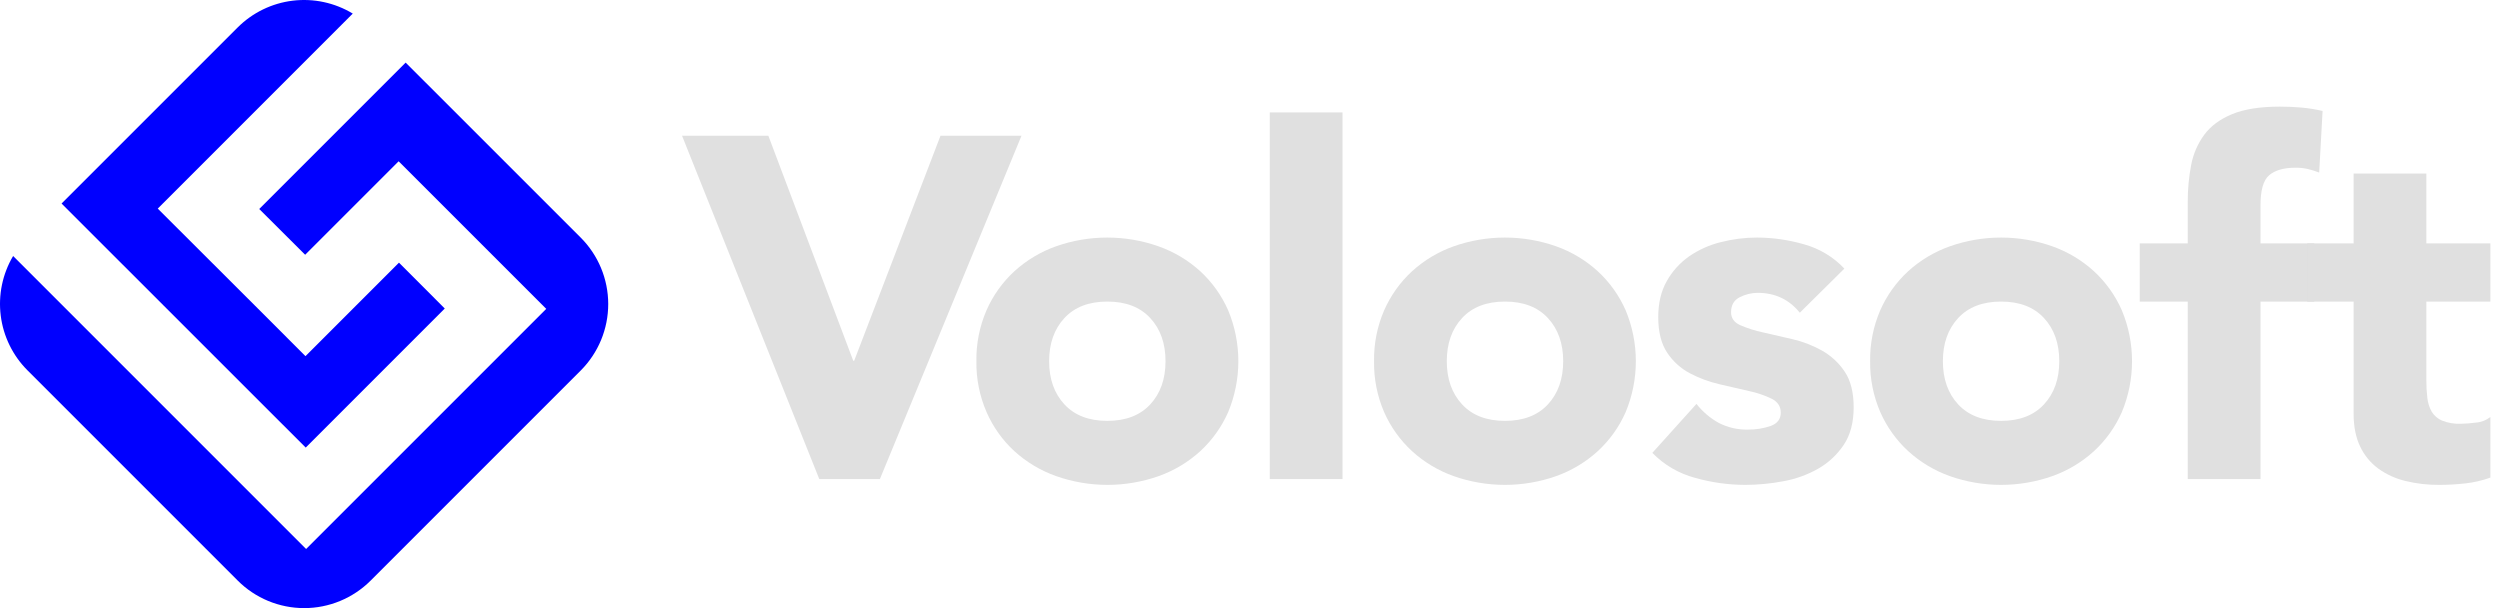 <svg width="148" height="36" viewBox="0 0 148 36" fill="none" xmlns="http://www.w3.org/2000/svg">
<path d="M18.099 26.497L26.33 18.264L23.619 15.549L18.084 21.084L15.07 18.069L9.339 12.349L20.883 0.804C19.818 0.16 18.567 -0.109 17.331 0.04C16.095 0.19 14.945 0.75 14.065 1.63L3.645 12.049L18.099 26.497Z" fill="#0000FF"/>
<path d="M34.376 14.064L24.015 3.706L15.347 12.373L18.065 15.082L23.599 9.548L32.338 18.285L29.644 20.979L29.345 21.279L18.122 32.5L0.777 15.155C0.147 16.219 -0.111 17.462 0.044 18.688C0.198 19.915 0.757 21.054 1.631 21.928L14.072 34.369C14.588 34.886 15.202 35.296 15.877 35.576C16.553 35.856 17.277 36 18.008 36C18.739 36 19.463 35.856 20.138 35.576C20.814 35.296 21.427 34.886 21.944 34.369L34.385 21.928C35.425 20.884 36.008 19.469 36.007 17.995C36.005 16.52 35.419 15.107 34.376 14.064Z" fill="#0000FF"/>
<path d="M40.376 8.034H45.486L50.511 21.355H50.568L55.678 8.034H60.473L52.09 28.36H48.501L40.376 8.034Z" fill="#E0E0E0"/>
<path d="M57.803 21.384C57.786 20.348 57.99 19.321 58.401 18.37C58.785 17.493 59.347 16.706 60.051 16.058C60.768 15.406 61.608 14.904 62.52 14.58C64.481 13.891 66.618 13.891 68.578 14.58C69.495 14.903 70.337 15.405 71.057 16.058C71.76 16.707 72.322 17.494 72.707 18.37C73.105 19.325 73.31 20.349 73.31 21.384C73.31 22.419 73.105 23.443 72.707 24.398C72.322 25.274 71.76 26.061 71.057 26.709C70.34 27.361 69.501 27.864 68.588 28.188C66.627 28.877 64.49 28.877 62.53 28.188C61.614 27.865 60.771 27.363 60.051 26.709C59.349 26.062 58.789 25.276 58.406 24.401C57.993 23.449 57.787 22.421 57.803 21.384ZM62.109 21.384C62.109 22.437 62.41 23.288 63.013 23.939C63.616 24.59 64.463 24.915 65.554 24.915C66.645 24.915 67.492 24.59 68.095 23.939C68.698 23.288 68.999 22.437 68.999 21.384C68.999 20.331 68.698 19.48 68.095 18.829C67.492 18.178 66.645 17.853 65.554 17.853C64.463 17.853 63.616 18.178 63.013 18.829C62.41 19.48 62.109 20.331 62.109 21.384Z" fill="#E0E0E0"/>
<path d="M75.17 6.656H79.477V28.36H75.17V6.656Z" fill="#E0E0E0"/>
<path d="M81.344 21.384C81.328 20.348 81.531 19.321 81.942 18.37C82.327 17.494 82.889 16.707 83.593 16.058C84.309 15.406 85.149 14.904 86.062 14.58C88.022 13.891 90.159 13.891 92.12 14.58C93.033 14.904 93.872 15.406 94.588 16.058C95.292 16.707 95.854 17.494 96.239 18.37C96.637 19.325 96.842 20.349 96.842 21.384C96.842 22.419 96.637 23.443 96.239 24.398C95.854 25.274 95.292 26.061 94.588 26.709C93.872 27.361 93.033 27.864 92.12 28.188C90.159 28.877 88.022 28.877 86.062 28.188C85.149 27.864 84.309 27.361 83.593 26.709C82.889 26.062 82.328 25.276 81.942 24.401C81.531 23.449 81.327 22.421 81.344 21.384ZM85.65 21.384C85.65 22.437 85.952 23.288 86.555 23.939C87.158 24.59 88.005 24.915 89.096 24.915C90.186 24.915 91.033 24.59 91.636 23.939C92.239 23.288 92.541 22.437 92.541 21.384C92.541 20.331 92.239 19.48 91.636 18.829C91.033 18.178 90.186 17.853 89.096 17.853C88.005 17.853 87.158 18.178 86.555 18.829C85.952 19.48 85.65 20.331 85.65 21.384Z" fill="#E0E0E0"/>
<path d="M106.549 18.513C105.918 17.728 105.085 17.336 104.052 17.336C103.684 17.338 103.323 17.427 102.995 17.594C102.651 17.767 102.479 18.063 102.479 18.484C102.479 18.829 102.656 19.082 103.01 19.245C103.444 19.434 103.896 19.578 104.359 19.676L106.106 20.078C106.719 20.218 107.308 20.445 107.857 20.752C108.399 21.056 108.862 21.484 109.206 22.001C109.56 22.528 109.737 23.231 109.737 24.111C109.737 25.011 109.541 25.753 109.149 26.336C108.762 26.915 108.246 27.397 107.642 27.743C107 28.108 106.301 28.36 105.575 28.489C104.825 28.632 104.064 28.704 103.302 28.705C102.302 28.701 101.307 28.561 100.345 28.288C99.385 28.032 98.512 27.521 97.818 26.81L100.431 23.91C100.794 24.375 101.248 24.761 101.766 25.044C102.295 25.312 102.881 25.445 103.474 25.432C103.933 25.438 104.389 25.366 104.823 25.217C105.222 25.073 105.421 24.81 105.421 24.427C105.421 24.064 105.244 23.791 104.89 23.609C104.461 23.401 104.008 23.247 103.541 23.15L101.799 22.748C101.19 22.609 100.601 22.392 100.048 22.102C99.503 21.815 99.039 21.395 98.699 20.882C98.345 20.355 98.168 19.652 98.168 18.771C98.168 17.948 98.335 17.24 98.67 16.647C98.993 16.066 99.443 15.566 99.986 15.183C100.556 14.789 101.193 14.502 101.866 14.336C102.57 14.155 103.293 14.063 104.019 14.063C104.962 14.067 105.899 14.202 106.804 14.465C107.715 14.717 108.539 15.213 109.187 15.901L106.549 18.513Z" fill="#E0E0E0"/>
<path d="M110.712 21.384C110.696 20.348 110.9 19.321 111.31 18.37C111.695 17.494 112.257 16.707 112.961 16.058C113.679 15.406 114.521 14.903 115.436 14.58C117.396 13.891 119.533 13.891 121.494 14.58C122.407 14.904 123.246 15.406 123.963 16.058C124.666 16.707 125.228 17.494 125.613 18.37C126.011 19.325 126.216 20.349 126.216 21.384C126.216 22.419 126.011 23.443 125.613 24.398C125.228 25.274 124.666 26.061 123.963 26.709C123.246 27.361 122.407 27.864 121.494 28.188C119.533 28.877 117.396 28.877 115.436 28.188C114.523 27.864 113.684 27.361 112.967 26.709C112.263 26.062 111.701 25.276 111.315 24.401C110.902 23.449 110.697 22.421 110.712 21.384ZM115.019 21.384C115.019 22.437 115.32 23.288 115.923 23.939C116.526 24.59 117.373 24.915 118.464 24.915C119.555 24.915 120.402 24.59 121.004 23.939C121.607 23.288 121.909 22.437 121.909 21.384C121.909 20.331 121.607 19.48 121.004 18.829C120.402 18.178 119.555 17.853 118.464 17.853C117.373 17.853 116.526 18.178 115.923 18.829C115.32 19.48 115.019 20.331 115.019 21.384Z" fill="#E0E0E0"/>
<path d="M129.515 17.853H126.673V14.408H129.515V11.939C129.512 11.211 129.579 10.486 129.716 9.771C129.837 9.123 130.102 8.509 130.492 7.977C130.874 7.46 131.425 7.053 132.142 6.757C132.86 6.46 133.803 6.312 134.97 6.312C135.41 6.312 135.841 6.331 136.262 6.369C136.678 6.407 137.09 6.474 137.497 6.57L137.296 10.216C137.071 10.128 136.841 10.056 136.607 10.001C136.371 9.95 136.13 9.926 135.889 9.929C135.2 9.929 134.682 10.077 134.334 10.374C133.986 10.671 133.815 11.279 133.822 12.2V14.41H137.009V17.855H133.822V28.36H129.515V17.853Z" fill="#E0E0E0"/>
<path d="M147.43 17.853H143.64V22.504C143.638 22.854 143.658 23.204 143.698 23.552C143.727 23.839 143.815 24.118 143.956 24.37C144.1 24.608 144.316 24.794 144.573 24.901C144.925 25.039 145.301 25.102 145.679 25.087C145.981 25.082 146.283 25.058 146.583 25.016C146.892 24.994 147.187 24.879 147.43 24.686V28.274C146.948 28.447 146.446 28.563 145.937 28.619C145.432 28.675 144.924 28.704 144.415 28.705C143.739 28.711 143.064 28.634 142.406 28.475C141.828 28.338 141.281 28.089 140.798 27.743C140.336 27.404 139.966 26.955 139.722 26.437C139.463 25.901 139.334 25.25 139.334 24.485V17.853H136.583V14.408H139.334V10.274H143.64V14.408H147.43V17.853Z" fill="#E0E0E0"/>
</svg>
